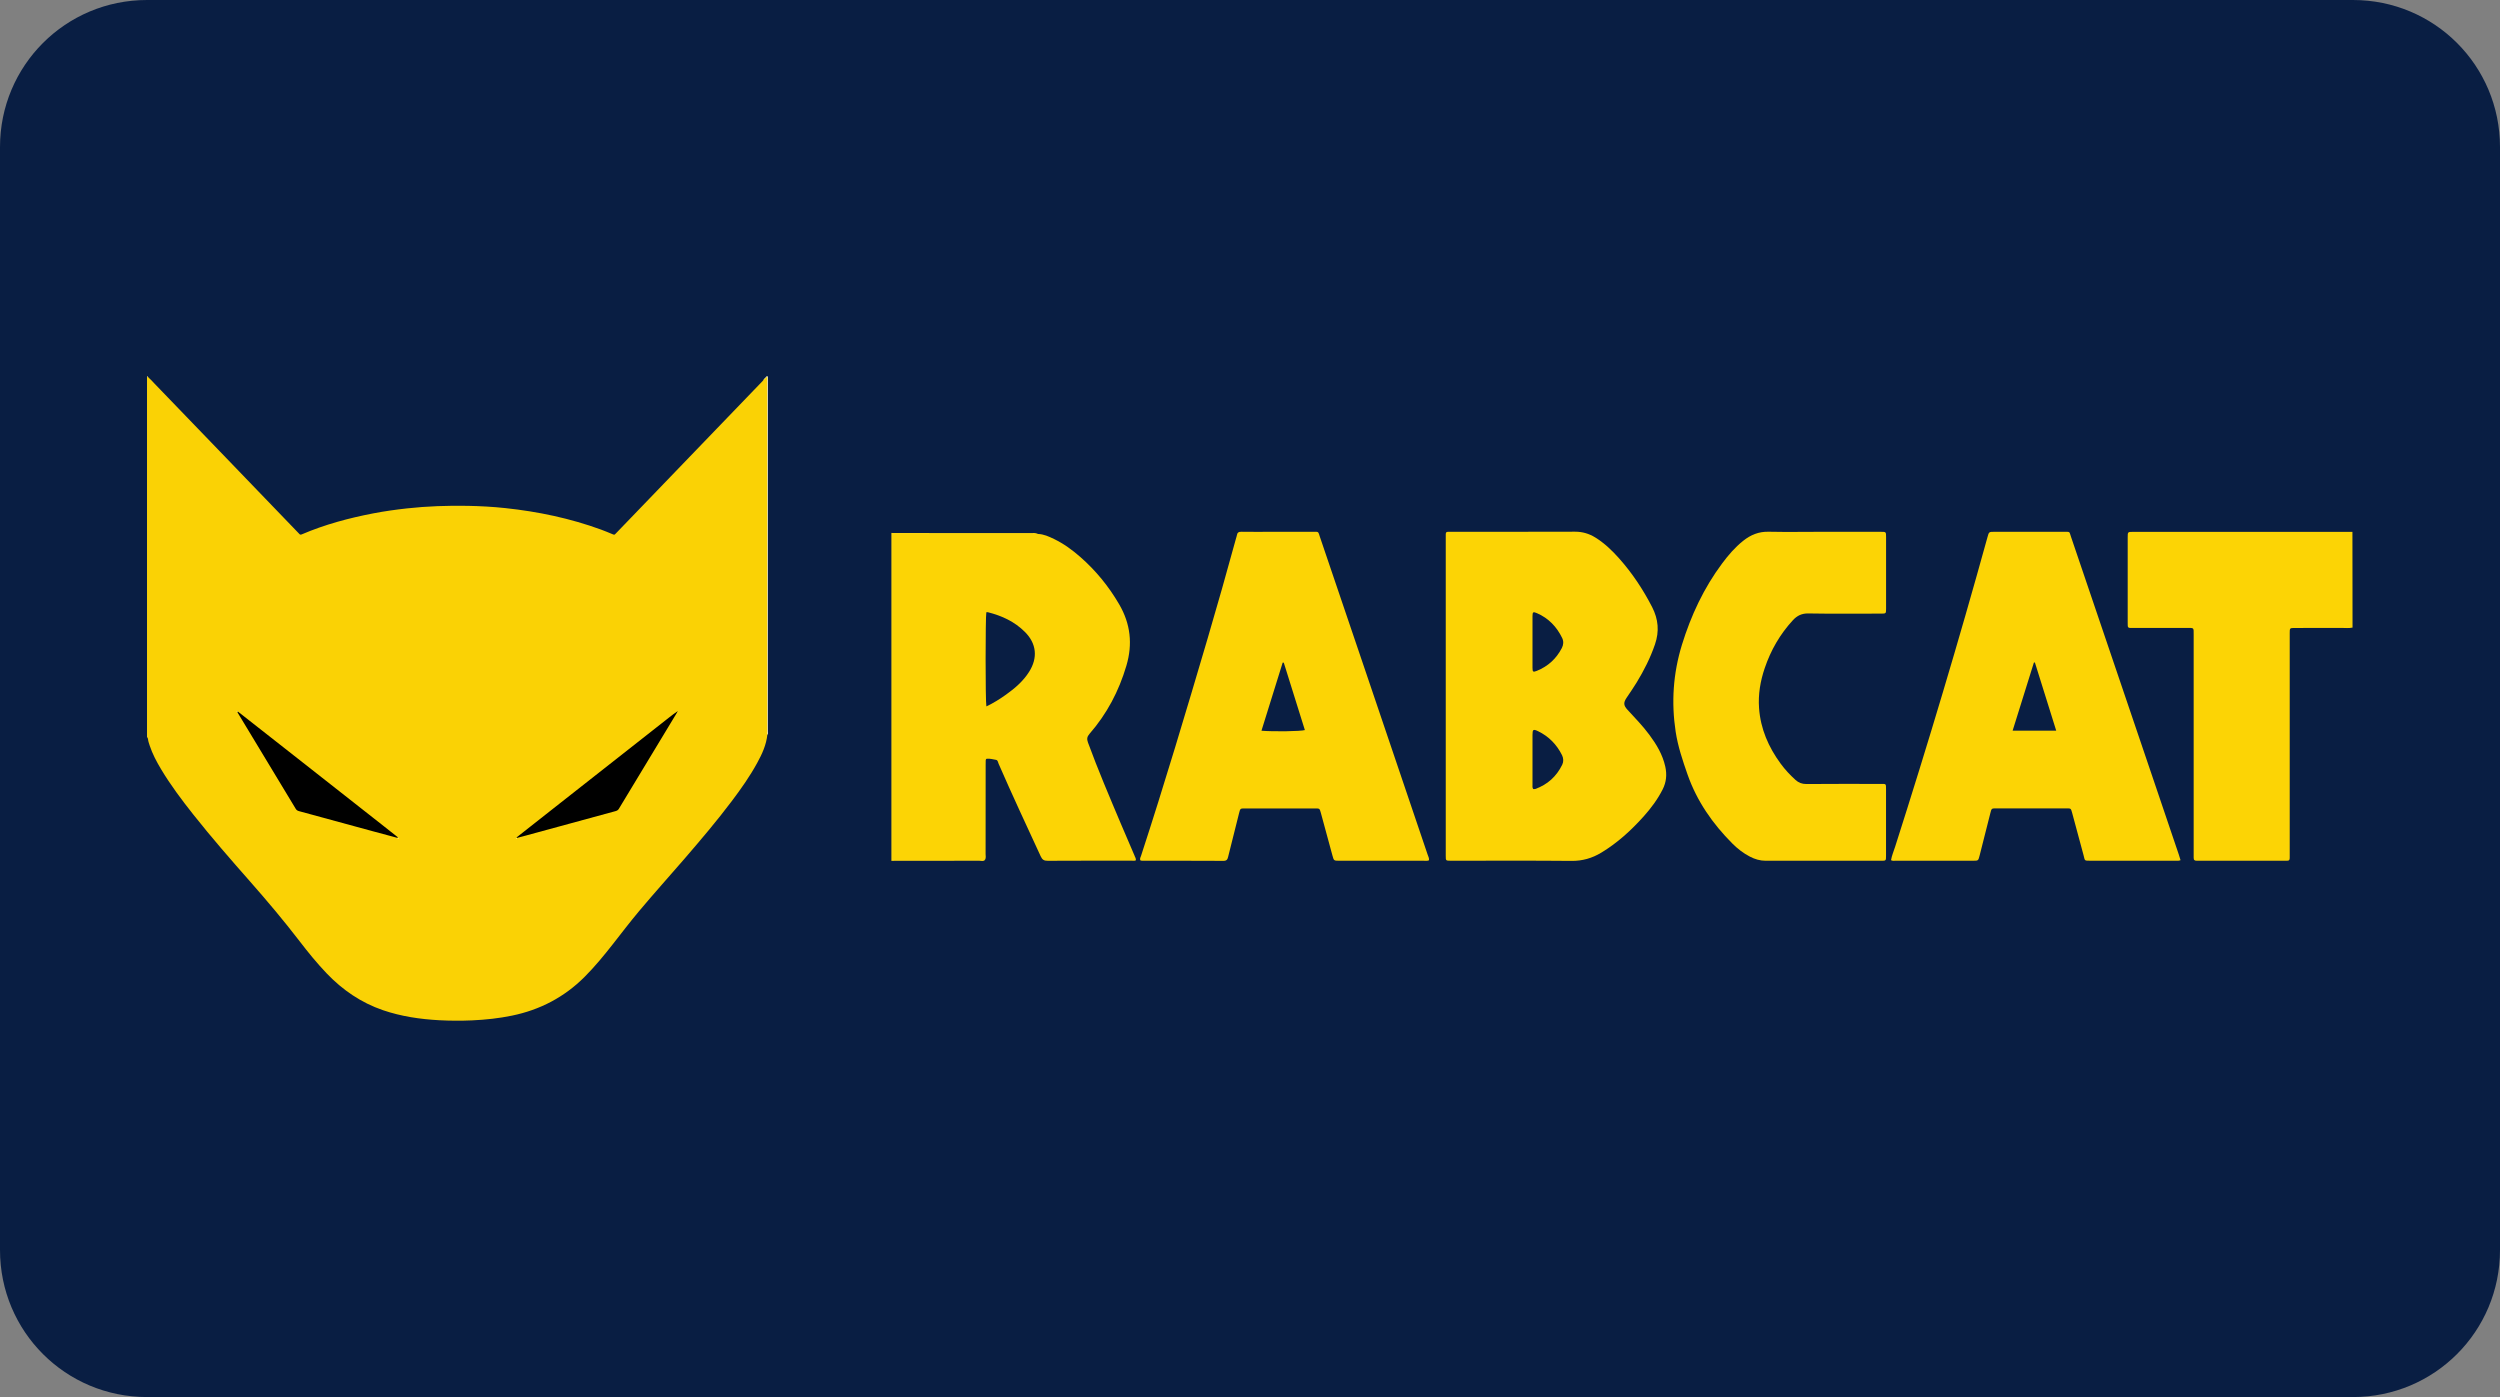 <?xml version="1.0" encoding="UTF-8" standalone="no"?> <svg xmlns:dc="http://purl.org/dc/elements/1.1/" xmlns:cc="http://creativecommons.org/ns#" xmlns:rdf="http://www.w3.org/1999/02/22-rdf-syntax-ns#" xmlns:svg="http://www.w3.org/2000/svg" xmlns="http://www.w3.org/2000/svg" xmlns:xlink="http://www.w3.org/1999/xlink" xmlns:sodipodi="http://sodipodi.sourceforge.net/DTD/sodipodi-0.dtd" xmlns:inkscape="http://www.inkscape.org/namespaces/inkscape" id="svg8" version="1.1" viewBox="0 0 68 38" height="38" width="68"><rect x="0" y="0" width="68" height="38" fill="#808080" stroke="none"/><defs id="defs2"><clipPath id="a" transform="translate(-0)"><rect width="174.271" height="174.274" fill="none" id="rect844"></rect></clipPath><style id="style834">.h{fill:#fff;}.i{fill:#ed1b31;}.j{fill:url(#c);}.k{fill:#d61f2b;}.l{fill:url(#f);}.m{fill:#c72031;}.n{fill:url(#g);}.o{fill:url(#b);}.p{fill:url(#d);}.q{fill:url(#e);}.r{fill:#e31d2f;}</style><linearGradient gradientUnits="userSpaceOnUse" gradientTransform="translate(0 22) scale(1 -1)" y2="8.946" x2="-3.247" y1="6.612" x1="3.979" id="b"><stop id="stop836" stop-color="#b31f24" offset="0"></stop><stop id="stop838" stop-color="#ce2029" offset="1"></stop></linearGradient><linearGradient gradientUnits="userSpaceOnUse" gradientTransform="matrix(0.838,0,0,-0.838,3.832,29.055)" y2="14.006" x2="-2.665" y1="17.883" x1="3.545" id="c"><stop id="stop841" stop-color="#b51f26" offset="0"></stop><stop id="stop843" stop-color="#df1e2d" offset="1"></stop></linearGradient><linearGradient gradientUnits="userSpaceOnUse" gradientTransform="matrix(1,0,0,-1,0,22)" y2="17.77" x2="13.925" y1="11.973" x1="13.925" id="d"><stop id="stop846" stop-color="#eb1b33" offset="0"></stop><stop id="stop848" stop-color="#d5202a" offset="1"></stop></linearGradient><linearGradient gradientUnits="userSpaceOnUse" gradientTransform="matrix(1,0,0,-1,0,22)" y2="22.66" x2="4.367" y1="16.525" x1="7.829" id="e"><stop id="stop851" stop-color="#9c1c20" offset="0"></stop><stop id="stop853" stop-color="#a21e22" offset="1"></stop></linearGradient><linearGradient gradientUnits="userSpaceOnUse" gradientTransform="matrix(1,0,0,-1,0,22)" y2="12.141" x2="9.786" y1="16.783" x1="8.305" id="f"><stop id="stop856" stop-color="#ae1f24" offset="0"></stop><stop id="stop858" stop-color="#d81f2b" offset="1"></stop></linearGradient><linearGradient xlink:href="#b" y2="6.114" x2="13.943" y1="11.967" x1="13.943" id="g"></linearGradient><clipPath id="clip0"><rect y="0" x="0" id="rect38" fill="#ffffff" height="80" width="160"></rect></clipPath></defs><g id="layer1"><g id="g918"><path id="rect833" style="fill:#091e43;fill-opacity:1;fill-rule:evenodd;stroke-width:0.997;stroke-linecap:square;paint-order:stroke fill markers" d="m 4,0 h 60 c 2.216,0 4,1.784 4,4 v 30 c 0,2.216 -1.784,4 -4,4 H 4 C 1.784,38 0,36.216 0,34 V 4 C 0,1.784 1.784,0 4,0 Z"></path><g style="fill:none" id="g896" transform="matrix(0.876,0,0,0.876,2.449,10.236)"><g clip-path="url(#clip0)" id="g36" transform="matrix(0.428,0,0,0.428,1.77,-6.846)" style="stroke-width:2.337"><path d="m 44.731,16.271 c 0,-0.063 0.049,-0.093 0.086,-0.134 0.041,-0.044 0.092,-0.078 0.119,-0.136 0.034,0 0.068,0 0.102,0 0,8.59 0,17.18 -0.002,25.77 0,0.076 0.03,0.16 -0.032,0.227 -0.051,-0.048 -0.051,-0.11 -0.054,-0.173 -0.003,-0.085 -0.002,-0.17 -0.002,-0.255 0,-8.378 0,-16.757 0,-25.135 0,-0.073 0.012,-0.148 -0.014,-0.221 -0.08,-0.015 -0.124,0.088 -0.204,0.056 z" fill="#fffffb" id="path2" style="stroke-width:5.462"></path><path d="m 0.063,16.042 c 0.005,0.009 0.007,0.017 0.007,0.027 0.017,0.095 0.02,0.19 0.02,0.287 0,8.391 0,16.783 0,25.174 0,0.165 0,0.328 0.024,0.49 0.012,0.088 0.025,0.182 -0.048,0.256 C 0.032,42.248 0.046,42.19 0,42.17 0,33.46 0,24.748 0,16.037 0.024,16.019 0.044,16.014 0.063,16.042 Z" fill="#fcd60f" id="path4" style="stroke-width:5.462"></path><path d="M 0.062,16.043 C 0.042,16.041 0.021,16.04 -6.21053e-4,16.038 -0.006,15.972 0.045,16.017 0.067,16.004 0.066,16.017 0.064,16.029 0.062,16.043 Z" fill="#feefa3" id="path6" style="stroke-width:5.462"></path><path d="M 0.104,16.105 C 0.092,16.093 0.082,16.081 0.07,16.07 0.088,16.073 0.1,16.085 0.104,16.105 Z" fill="#fcd60f" id="path8" style="stroke-width:5.462"></path><path d="M 0.066,42.252 C 0.093,42.065 0.032,41.883 0.032,41.697 0.034,33.22 0.034,24.746 0.036,16.27 c 0,-0.075 -0.031,-0.16 0.034,-0.226 0.007,0.015 0.022,0.024 0.034,0.036 0.16,0.136 0.295,0.295 0.44,0.446 1.716,1.778 3.429,3.558 5.145,5.337 1.761,1.829 3.523,3.659 5.284,5.488 0.024,0.024 0.049,0.048 0.07,0.073 0.049,0.061 0.098,0.071 0.176,0.039 1.675,-0.718 3.424,-1.186 5.208,-1.529 0.804,-0.154 1.615,-0.268 2.43,-0.358 1.464,-0.161 2.932,-0.21 4.404,-0.185 0.909,0.017 1.819,0.066 2.725,0.163 2.379,0.253 4.707,0.74 6.959,1.563 0.275,0.1 0.546,0.217 0.818,0.328 0.141,0.058 0.141,0.061 0.244,-0.048 0.636,-0.66 1.271,-1.32 1.907,-1.979 1.809,-1.879 3.616,-3.755 5.425,-5.634 1.103,-1.145 2.204,-2.289 3.307,-3.435 0.03,-0.032 0.058,-0.068 0.086,-0.103 0.08,-0.075 0.161,-0.149 0.266,-0.246 0,0.093 0,0.153 0,0.212 0,8.525 0,17.051 0,25.576 0,0.063 0.003,0.124 0.005,0.187 -0.075,0.753 -0.385,1.424 -0.743,2.075 -0.531,0.969 -1.167,1.87 -1.831,2.751 -1.086,1.442 -2.253,2.817 -3.431,4.183 -1.098,1.271 -2.221,2.52 -3.3,3.806 -0.655,0.781 -1.271,1.59 -1.899,2.391 -0.65,0.828 -1.315,1.641 -2.06,2.386 -1.471,1.47 -3.233,2.389 -5.262,2.807 -0.955,0.197 -1.919,0.3 -2.892,0.344 -0.798,0.036 -1.595,0.032 -2.391,-0.01 C 19.806,62.633 18.441,62.433 17.12,61.982 15.529,61.437 14.186,60.517 13.029,59.307 12.325,58.571 11.683,57.78 11.064,56.972 9.927,55.491 8.726,54.066 7.492,52.664 6.083,51.064 4.68,49.458 3.357,47.787 2.522,46.731 1.712,45.657 1.02,44.5 0.691,43.952 0.392,43.388 0.19,42.778 0.131,42.606 0.071,42.435 0.066,42.252 Z" fill="#fad205" id="path10" style="stroke-width:5.462"></path><path d="m 26.813,49.443 c 1.049,-0.825 2.097,-1.651 3.146,-2.476 2.627,-2.065 5.255,-4.13 7.882,-6.196 0.217,-0.17 0.433,-0.339 0.669,-0.495 -0.032,0.056 -0.063,0.114 -0.097,0.17 -1.395,2.308 -2.792,4.614 -4.183,6.923 -0.059,0.099 -0.136,0.139 -0.236,0.168 -2.119,0.577 -4.239,1.156 -6.36,1.733 -0.261,0.071 -0.524,0.139 -0.786,0.21 -0.034,0.01 -0.042,-0.005 -0.036,-0.037 z" fill="#000000" id="path12" style="stroke-width:5.462"></path><path d="M 18.156,49.477 C 17.594,49.326 17.032,49.176 16.471,49.024 14.656,48.53 12.841,48.034 11.027,47.541 10.925,47.513 10.849,47.474 10.789,47.374 9.389,45.05 7.984,42.728 6.581,40.407 6.569,40.388 6.559,40.368 6.547,40.347 6.537,40.312 6.552,40.301 6.584,40.31 c 1.649,1.295 3.299,2.59 4.947,3.884 1.88,1.476 3.759,2.954 5.639,4.432 0.341,0.268 0.682,0.54 1.023,0.809 0.009,0.034 0,0.051 -0.037,0.041 z" fill="#000000" id="path14" style="stroke-width:5.462"></path><path d="m 6.586,40.336 c -0.012,0.012 -0.025,0.025 -0.037,0.037 -0.036,-0.02 -0.042,-0.054 -0.056,-0.09 0.056,-0.012 0.075,0.02 0.093,0.053 z" fill="#fdec92" id="path16" style="stroke-width:5.462"></path><path d="m 18.156,49.502 c 0.014,-0.013 0.025,-0.025 0.039,-0.039 0.031,0.01 0.058,0.025 0.073,0.059 -0.044,0.024 -0.08,0.009 -0.112,-0.02 z" fill="#fef4be" id="path18" style="stroke-width:5.462"></path><path d="m 26.813,49.468 c 0.012,0.014 0.025,0.025 0.037,0.039 -0.003,0.003 -0.007,0.009 -0.01,0.012 -0.027,0.015 -0.063,0.036 -0.078,-0.002 -0.01,-0.025 0.025,-0.041 0.051,-0.049 z" fill="#feefa0" id="path20" style="stroke-width:5.462"></path><path d="m 160.003,34.224 c -0.263,0.056 -0.531,0.024 -0.794,0.024 -1.13,0.004 -2.259,0 -3.393,0.004 -0.367,0 -0.371,0.004 -0.371,0.371 0,3.472 0,6.941 0,10.413 0,1.86 0,3.724 0,5.584 0,0.092 -0.004,0.188 0,0.279 0.012,0.164 -0.044,0.256 -0.223,0.239 -0.068,-0.004 -0.132,0 -0.2,0 -2.035,0 -4.071,0 -6.102,0 -0.068,0 -0.132,-0.004 -0.2,0 -0.163,0.012 -0.251,-0.048 -0.243,-0.224 0.004,-0.108 0,-0.211 0,-0.319 0,-5.28 0,-10.56 0,-15.837 0,-0.563 0.04,-0.507 -0.523,-0.507 -1.265,0 -2.526,0 -3.792,0 -0.107,0 -0.211,0 -0.319,-0.004 -0.096,-0.004 -0.144,-0.056 -0.148,-0.152 -0.004,-0.08 -0.004,-0.16 -0.004,-0.239 0,-2.059 0,-4.123 0,-6.182 0,-0.391 0.004,-0.395 0.388,-0.395 5.304,0 10.612,0 15.916,0 0.008,2.315 0.008,4.63 0.008,6.944 z" fill="#fcd405" id="path22" style="stroke-width:5.462"></path><path d="m 54,27.359 c 1.461,0.004 2.921,0.008 4.386,0.008 1.9,0 3.8,0 5.699,0 0.184,0 0.375,-0.032 0.547,0.064 -0.2,0.192 -0.451,0.132 -0.682,0.132 -2.949,0.004 -5.903,0.004 -8.852,0.004 -0.092,0 -0.188,0 -0.279,0 -0.599,0.004 -0.611,0.008 -0.611,0.591 0,7.391 0,14.779 0,22.17 0,0.591 0.016,0.607 0.599,0.607 1.78,0 3.56,0 5.344,0.004 0.22,0 0.459,-0.048 0.647,0.132 -0.116,0.136 -0.275,0.068 -0.411,0.068 -1.996,0.004 -3.991,0.004 -5.987,0.004 -0.132,0 -0.267,0.004 -0.399,0.004 0,-7.93 0,-15.857 0,-23.787 z" fill="#fcd60f" id="path24" style="stroke-width:5.462"></path><path d="m 121.608,27.276 c 1.397,0 2.794,0 4.191,0 0.359,0 0.363,0.004 0.363,0.375 0,1.728 0,3.46 0,5.188 0,0.371 -0.004,0.371 -0.371,0.371 -1.756,0 -3.512,0.02 -5.268,-0.012 -0.479,-0.008 -0.814,0.16 -1.118,0.487 -0.934,1.014 -1.608,2.179 -2.047,3.48 -0.319,0.942 -0.483,1.9 -0.411,2.901 0.108,1.509 0.686,2.83 1.568,4.031 0.316,0.431 0.679,0.818 1.074,1.177 0.227,0.207 0.471,0.299 0.79,0.299 1.728,-0.016 3.46,-0.008 5.189,-0.008 0.067,0 0.131,0 0.199,0 0.403,0 0.391,-0.028 0.391,0.391 0,1.608 0,3.221 0,4.829 0,0.351 -0.004,0.355 -0.347,0.355 -2.794,0 -5.587,0 -8.381,0 -0.411,0 -0.786,-0.112 -1.146,-0.299 -0.479,-0.247 -0.898,-0.575 -1.273,-0.95 -1.437,-1.441 -2.574,-3.073 -3.253,-5.009 -0.355,-1.018 -0.698,-2.035 -0.862,-3.105 -0.323,-2.135 -0.183,-4.226 0.455,-6.306 0.659,-2.131 1.585,-4.115 2.918,-5.903 0.447,-0.599 0.93,-1.165 1.516,-1.632 0.547,-0.439 1.142,-0.686 1.868,-0.666 1.321,0.028 2.638,0.004 3.955,0.004 z" fill="#fcd405" id="path26" style="stroke-width:5.462"></path><path d="m 71.648,50.787 c -0.335,-0.782 -0.674,-1.56 -1.006,-2.347 -0.822,-1.948 -1.652,-3.891 -2.379,-5.875 -0.092,-0.255 -0.076,-0.419 0.112,-0.635 1.261,-1.445 2.131,-3.101 2.674,-4.941 0.463,-1.565 0.303,-3.037 -0.523,-4.454 -0.758,-1.301 -1.692,-2.446 -2.822,-3.436 -0.583,-0.511 -1.205,-0.966 -1.904,-1.301 -0.371,-0.18 -0.746,-0.355 -1.169,-0.367 -0.16,0.004 -0.319,0.008 -0.479,0.008 -3.193,0 -6.386,0 -9.575,0 -0.531,0 -0.499,-0.032 -0.499,0.499 0,7.543 0,15.082 0,22.625 0,0.527 -0.04,0.503 0.491,0.503 2.075,0 4.151,0.004 6.226,0.004 0.08,-0.136 0.04,-0.287 0.04,-0.427 0.004,-2.155 0,-4.31 0.004,-6.465 0,-0.108 0,-0.211 0.004,-0.319 0.004,-0.052 0.02,-0.112 0.08,-0.12 0.228,-0.024 0.451,0.044 0.67,0.08 0.136,0.024 0.14,0.184 0.188,0.287 0.982,2.255 2.023,4.482 3.053,6.713 0.112,0.243 0.239,0.327 0.507,0.323 2.035,-0.012 4.071,-0.008 6.106,-0.008 0.1,0 0.203,0.024 0.291,-0.028 0.012,-0.132 -0.052,-0.224 -0.092,-0.319 z M 63.989,37.437 c -0.427,0.674 -1.022,1.185 -1.664,1.644 -0.451,0.323 -0.922,0.619 -1.433,0.862 -0.076,-0.367 -0.072,-6.497 -0.004,-6.829 0.04,-0.004 0.08,-0.016 0.116,-0.004 1.01,0.255 1.932,0.678 2.678,1.425 0.854,0.846 0.954,1.884 0.307,2.901 z" fill="#fcd405" id="path28" style="stroke-width:5.462"></path><path d="m 110.142,44.301 c -0.192,-0.866 -0.635,-1.6 -1.153,-2.299 -0.483,-0.655 -1.054,-1.233 -1.601,-1.832 -0.275,-0.303 -0.283,-0.503 -0.056,-0.846 0.244,-0.363 0.495,-0.726 0.723,-1.097 0.542,-0.886 1.009,-1.808 1.345,-2.794 0.319,-0.938 0.243,-1.812 -0.208,-2.694 -0.654,-1.273 -1.437,-2.455 -2.387,-3.524 -0.514,-0.579 -1.069,-1.113 -1.732,-1.525 -0.451,-0.279 -0.93,-0.423 -1.468,-0.423 -2.978,0.012 -5.959,0.004 -8.936,0.008 -0.491,0 -0.451,-0.052 -0.451,0.447 0,3.831 0,7.659 0,11.49 0,1.249 0,2.498 0,3.752 0,2.606 0,5.212 0,7.819 0,0.351 0.004,0.351 0.347,0.355 0.068,0 0.132,0 0.2,0 2.858,0 5.72,-0.016 8.577,0.012 0.79,0.008 1.493,-0.196 2.155,-0.595 1.174,-0.707 2.171,-1.62 3.081,-2.634 0.531,-0.595 1.01,-1.233 1.373,-1.952 0.276,-0.539 0.32,-1.09 0.192,-1.668 z m -9.631,-10.908 c 0.004,-0.303 0.04,-0.335 0.324,-0.215 0.838,0.363 1.433,0.986 1.828,1.8 0.115,0.239 0.099,0.491 -0.024,0.73 -0.399,0.774 -1.002,1.325 -1.808,1.652 -0.28,0.116 -0.32,0.08 -0.32,-0.228 -0.004,-0.623 0,-1.245 0,-1.872 -0.004,-0.623 -0.007,-1.245 0,-1.868 z m 2.156,10.78 c -0.415,0.85 -1.066,1.441 -1.956,1.76 -0.044,0.016 -0.104,0.004 -0.148,0.004 -0.075,-0.104 -0.052,-0.211 -0.052,-0.315 0,-1.205 -0.004,-2.415 0,-3.62 0,-0.387 0.052,-0.431 0.408,-0.259 0.778,0.375 1.353,0.97 1.736,1.74 0.107,0.224 0.119,0.467 0.012,0.69 z" fill="#fcd405" id="path30" style="stroke-width:5.462"></path><path d="m 92.901,50.687 c -1.56,-4.606 -3.121,-9.211 -4.681,-13.817 -1.038,-3.057 -2.071,-6.114 -3.113,-9.171 -0.168,-0.495 -0.072,-0.423 -0.607,-0.423 -0.998,-0.004 -1.996,0 -2.993,0 -0.706,0 -1.409,0.008 -2.115,-0.004 -0.196,-0.004 -0.299,0.06 -0.327,0.255 -0.012,0.08 -0.044,0.152 -0.064,0.232 -0.666,2.435 -1.353,4.861 -2.067,7.284 -1.552,5.26 -3.117,10.521 -4.821,15.737 -0.036,0.108 -0.116,0.215 -0.04,0.339 0.04,0.008 0.076,0.02 0.116,0.02 1.968,0 3.935,-0.004 5.907,0.008 0.232,0 0.291,-0.108 0.335,-0.295 0.259,-1.058 0.531,-2.111 0.794,-3.169 0.084,-0.335 0.088,-0.339 0.415,-0.339 1.704,0 3.404,0 5.109,0 0.315,0 0.319,0.004 0.403,0.303 0.283,1.038 0.567,2.075 0.846,3.113 0.104,0.379 0.104,0.379 0.503,0.379 2.035,0 4.071,0 6.106,0 0.128,0 0.263,0.028 0.395,-0.032 0.024,-0.156 -0.056,-0.283 -0.1,-0.419 z m -12.053,-8.98 c 0.515,-1.656 1.03,-3.301 1.54,-4.945 0.028,0.004 0.052,0.008 0.08,0.008 0.507,1.628 1.018,3.261 1.529,4.889 -0.311,0.092 -2.243,0.12 -3.149,0.048 z" fill="#fcd405" id="path32" style="stroke-width:5.462"></path><path d="m 147.411,50.727 c -0.567,-1.672 -1.134,-3.345 -1.701,-5.021 -2.043,-6.027 -4.091,-12.049 -6.134,-18.076 -0.132,-0.383 -0.044,-0.355 -0.491,-0.355 -1.688,0 -3.376,0 -5.068,0 -0.392,0 -0.392,0 -0.499,0.391 -2.08,7.527 -4.319,15.01 -6.697,22.45 -0.104,0.327 -0.244,0.643 -0.3,0.982 0.116,0.068 0.224,0.04 0.328,0.04 1.875,0 3.751,0 5.627,0 0.375,0 0.375,0 0.471,-0.371 0.259,-1.03 0.523,-2.059 0.782,-3.089 0.084,-0.335 0.088,-0.339 0.415,-0.339 1.704,0 3.405,0 5.109,0 0.319,0 0.319,0.004 0.403,0.307 0.279,1.026 0.551,2.051 0.83,3.077 0.116,0.419 0.02,0.415 0.519,0.415 2.047,0 4.095,0 6.142,0 0.12,0 0.24,0.02 0.379,-0.04 -0.036,-0.12 -0.072,-0.247 -0.115,-0.371 z m -12.069,-9.024 c 0.522,-1.668 1.033,-3.305 1.544,-4.941 0.024,-0.004 0.048,-0.004 0.072,-0.008 0.511,1.636 1.026,3.273 1.548,4.949 -1.061,0 -2.087,0 -3.164,0 z" fill="#fcd405" id="path34" style="stroke-width:5.462"></path></g></g></g></g><style id="style974" type="text/css"> .st0{fill:#730A13;} .st1{fill:#990E19;} .st2{fill:#BF1220;} .st3{fill:#E61626;} .st4{fill:#FFFFFF;} </style></svg> 
